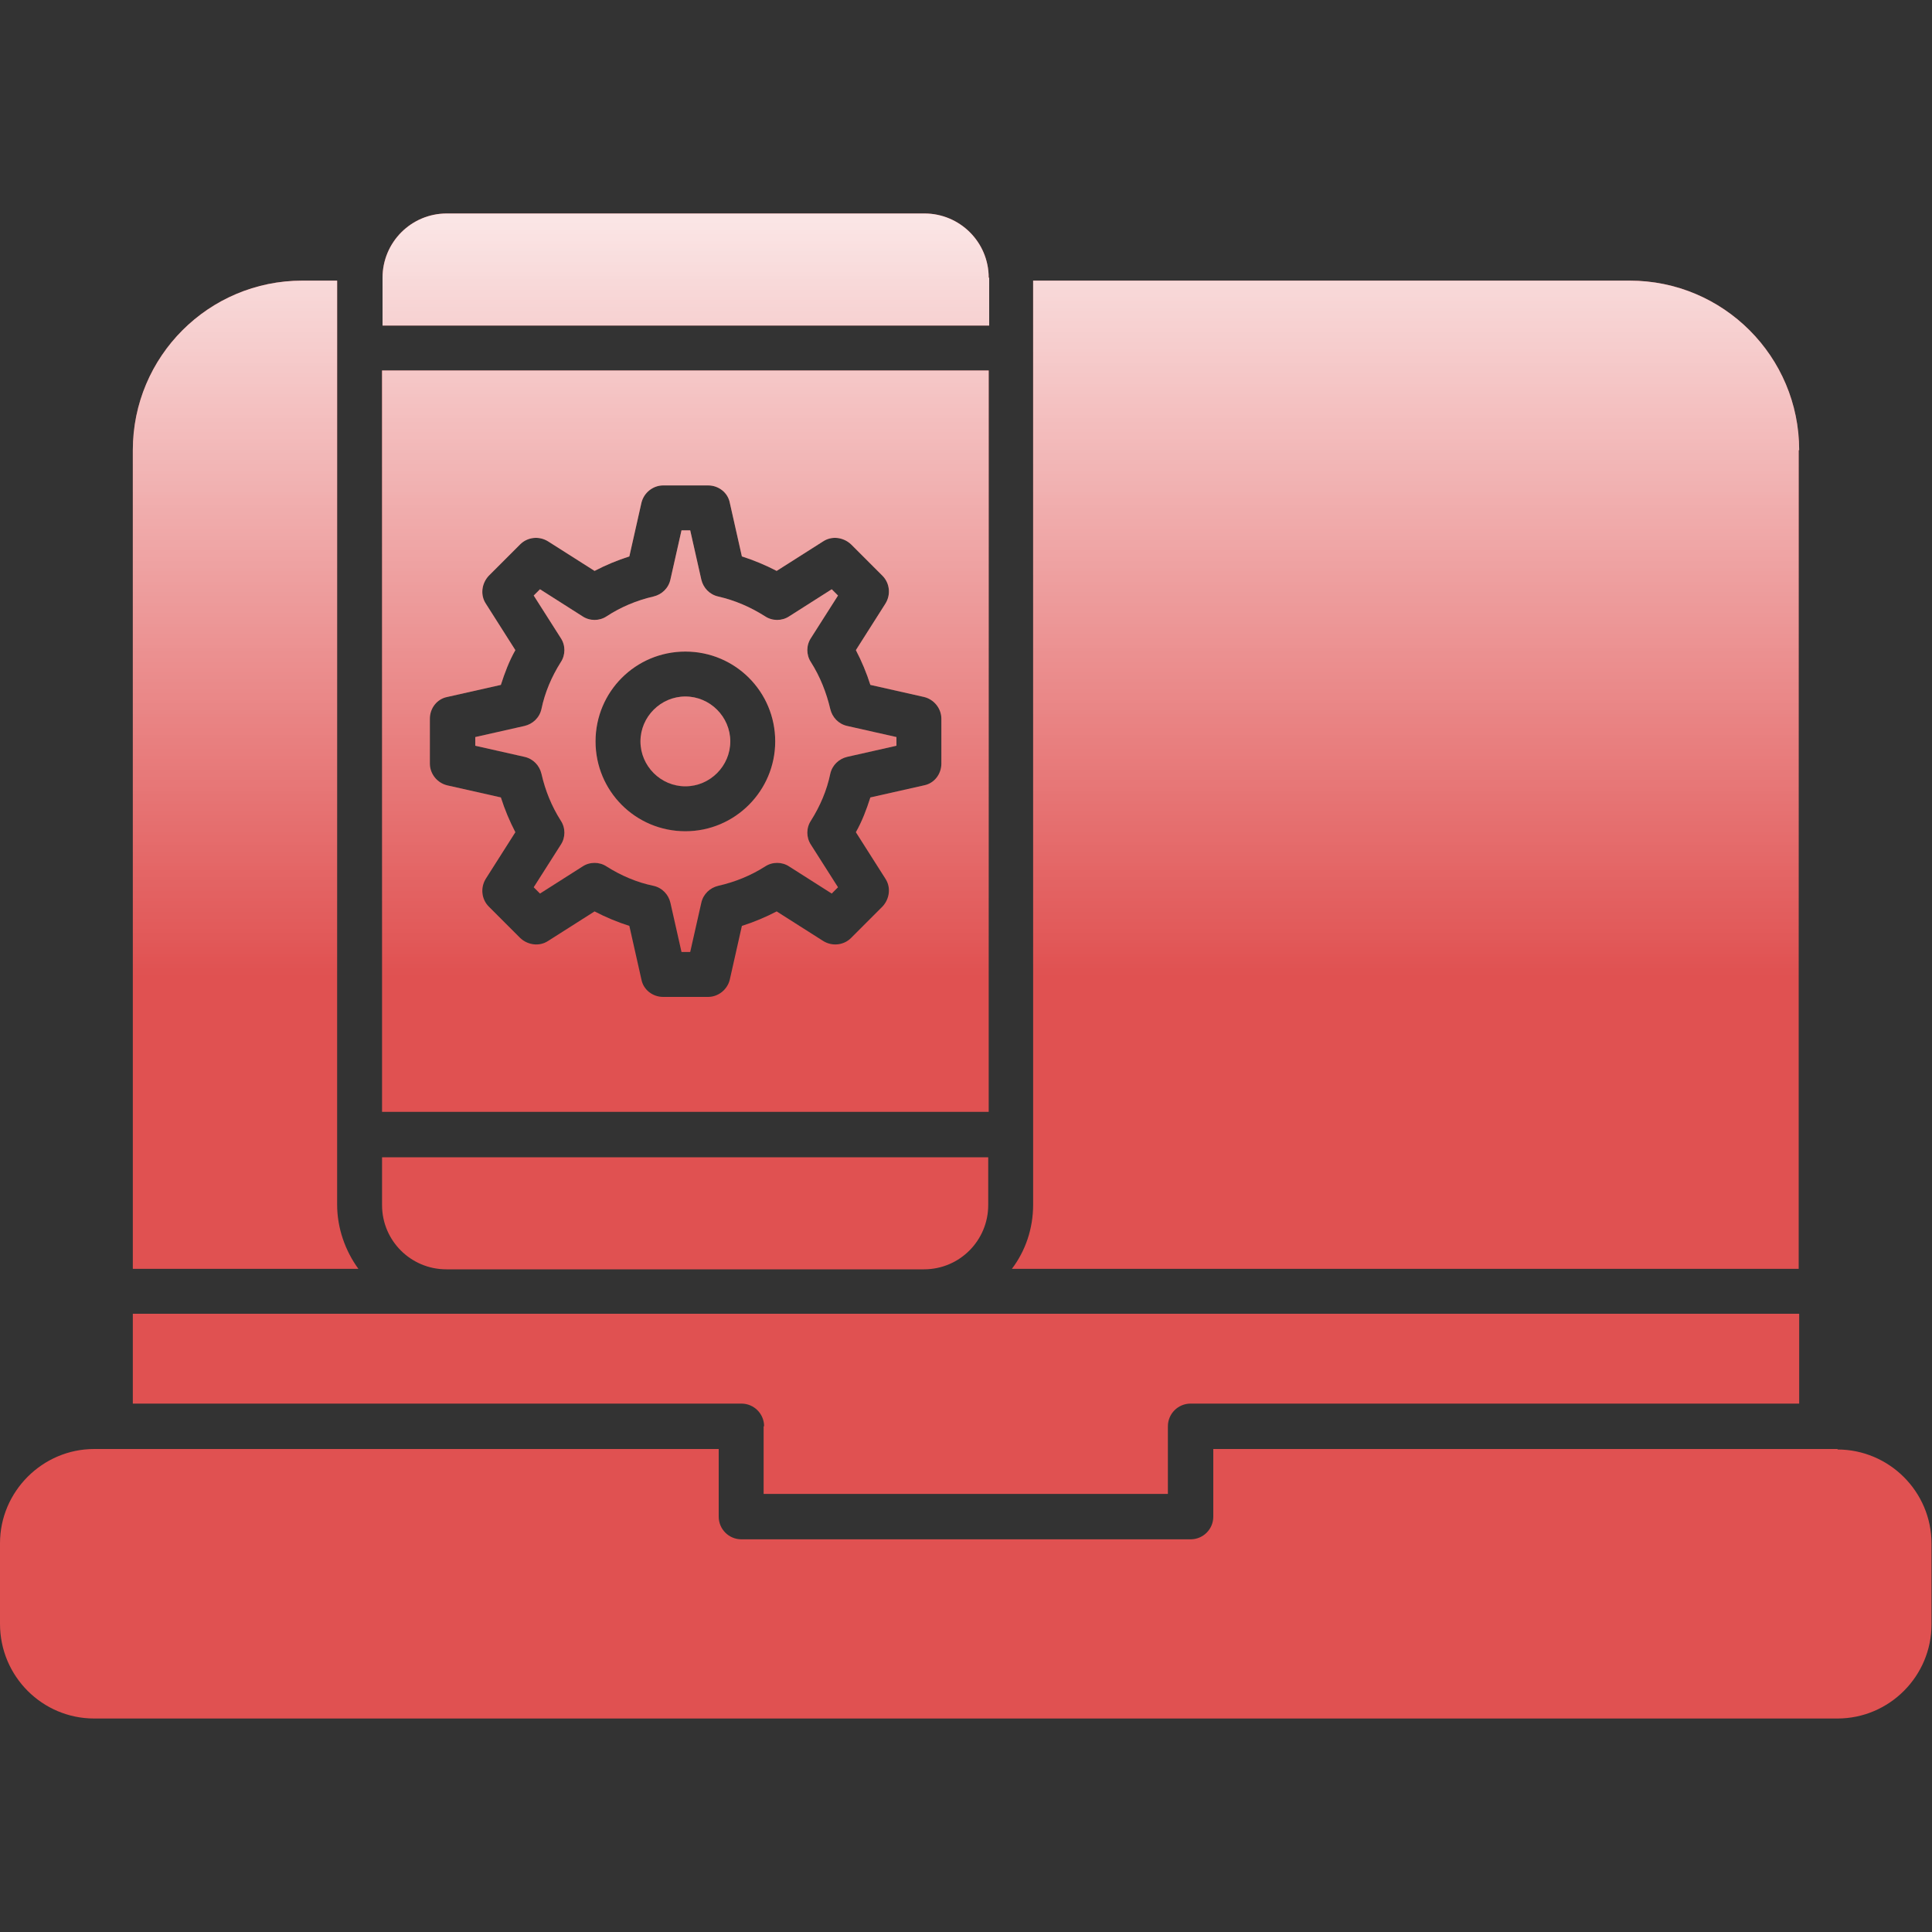 <?xml version="1.0" encoding="UTF-8"?>
<svg xmlns="http://www.w3.org/2000/svg" xmlns:xlink="http://www.w3.org/1999/xlink" id="Layer_1" data-name="Layer 1" viewBox="0 0 40 40">
  <rect x="0" y="0" width="40" height="40" fill="#333333" stroke="none"/>
  <defs>
    <style>
      .cls-1 {
        fill: url(#linear-gradient);
      }

      .cls-1, .cls-2, .cls-3, .cls-4, .cls-5, .cls-6, .cls-7, .cls-8, .cls-9, .cls-10 {
        stroke-width: 0px;
      }

      .cls-2 {
        fill: url(#linear-gradient-6);
      }

      .cls-3 {
        fill: url(#linear-gradient-5);
      }

      .cls-4 {
        fill: url(#linear-gradient-2);
      }

      .cls-5 {
        fill: url(#linear-gradient-7);
      }

      .cls-6 {
        fill: url(#linear-gradient-3);
      }

      .cls-7 {
        fill: #e05151;
      }

      .cls-8 {
        fill: url(#linear-gradient-9);
      }

      .cls-9 {
        fill: url(#linear-gradient-8);
      }

      .cls-10 {
        fill: url(#linear-gradient-4);
      }
    </style>
    <linearGradient id="linear-gradient" x1="14.19" y1="1.86" x2="14.19" y2="20.21" gradientUnits="userSpaceOnUse">
      <stop offset="0" stop-color="#fff"></stop>
      <stop offset="1" stop-color="#fff" stop-opacity="0"></stop>
    </linearGradient>
    <linearGradient id="linear-gradient-2" x1="14.19" y1="1.86" x2="14.19" y2="20.21" xlink:href="#linear-gradient"></linearGradient>
    <linearGradient id="linear-gradient-3" x1="14.19" x2="14.19" xlink:href="#linear-gradient"></linearGradient>
    <linearGradient id="linear-gradient-4" x1="14.19" x2="14.19" xlink:href="#linear-gradient"></linearGradient>
    <linearGradient id="linear-gradient-5" x1="29.11" y1="1.86" x2="29.11" y2="20.21" xlink:href="#linear-gradient"></linearGradient>
    <linearGradient id="linear-gradient-6" x1="14.19" y1="1.86" x2="14.19" y2="20.21" xlink:href="#linear-gradient"></linearGradient>
    <linearGradient id="linear-gradient-7" x1="5.08" y1="1.86" x2="5.08" y2="20.21" xlink:href="#linear-gradient"></linearGradient>
    <linearGradient id="linear-gradient-8" x1="20" x2="20" xlink:href="#linear-gradient"></linearGradient>
    <linearGradient id="linear-gradient-9" x1="20" x2="20" xlink:href="#linear-gradient"></linearGradient>
  </defs>
  <g>
    <path class="cls-7" d="m17.19,14.68c-.08-.34-.21-.67-.4-.97-.1-.15-.1-.35,0-.5l.56-.88-.13-.13-.88.56c-.15.1-.35.1-.5,0-.3-.19-.62-.33-.97-.41-.18-.04-.31-.18-.35-.35l-.23-1.02h-.18l-.23,1.02c-.04.18-.18.31-.35.35-.35.08-.68.22-.97.41-.15.1-.35.1-.5,0l-.88-.56-.13.13.56.88c.1.15.1.35,0,.5-.19.3-.33.63-.4.97-.04.18-.18.31-.35.35l-1.02.23v.18l1.02.23c.18.04.31.18.35.35.08.35.21.67.4.97.1.15.1.35,0,.5l-.56.88.13.13.88-.56c.15-.1.35-.1.5,0,.3.19.63.33.97.4.18.04.31.18.35.35l.23,1.02h.18l.23-1.02c.04-.18.18-.31.35-.35.35-.08.67-.21.97-.4.15-.1.35-.1.5,0l.88.56.13-.13-.56-.88c-.1-.15-.1-.35,0-.5.19-.3.33-.63.4-.97.04-.18.18-.31.35-.35l1.02-.23v-.18l-1.02-.23c-.18-.04-.31-.18-.35-.35Zm-3,2.53c-1.03,0-1.86-.83-1.86-1.86s.83-1.86,1.86-1.86,1.86.83,1.86,1.86c0,1.02-.83,1.86-1.86,1.86Z"></path>
    <path class="cls-7" d="m20.47,7.67H7.91v15.35h12.56V7.67Zm-.98,8.14c0,.22-.15.41-.36.45l-1.11.25c-.08.25-.17.49-.3.72l.61.96c.12.18.09.42-.06.58l-.65.65c-.15.15-.39.18-.58.06l-.96-.61c-.23.12-.47.22-.72.3l-.25,1.11c-.05.21-.24.36-.45.36h-.93c-.22,0-.41-.15-.45-.36l-.25-1.11c-.25-.08-.49-.18-.72-.3l-.96.61c-.18.12-.42.09-.58-.06l-.65-.65c-.15-.15-.18-.39-.06-.58l.61-.96c-.12-.23-.22-.47-.3-.72l-1.11-.25c-.21-.05-.36-.24-.36-.45v-.93c0-.22.15-.41.36-.45l1.11-.25c.08-.25.17-.49.3-.72l-.61-.96c-.12-.18-.09-.42.06-.58l.65-.65c.15-.15.39-.18.58-.06l.96.61c.23-.12.47-.22.72-.3l.25-1.11c.05-.21.24-.36.45-.36h.93c.22,0,.41.15.45.36l.25,1.11c.25.08.49.18.72.3l.96-.61c.18-.12.42-.09.58.06l.65.65c.15.15.18.39.06.58l-.61.96c.12.23.22.47.3.72l1.11.25c.21.05.36.24.36.45v.93h0Z"></path>
    <path class="cls-7" d="m14.19,14.42c-.51,0-.93.42-.93.93s.42.93.93.93.93-.42.93-.93-.42-.93-.93-.93Z"></path>
    <path class="cls-7" d="m20.47,5.75c0-.74-.6-1.33-1.33-1.33h-9.89c-.74,0-1.33.6-1.33,1.33v.99h12.56v-.99Z"></path>
    <path class="cls-7" d="m37.25,9.32c0-1.94-1.57-3.51-3.51-3.51h-12.35v19.13c0,.5-.16.96-.44,1.33h16.29V9.32Z"></path>
    <path class="cls-7" d="m9.24,26.28h9.89c.74,0,1.33-.6,1.33-1.33v-.99H7.91v.99c0,.74.6,1.33,1.33,1.33Z"></path>
    <path class="cls-7" d="m6.98,24.95V5.81h-.72c-1.94,0-3.51,1.57-3.51,3.51v16.95h4.67c-.27-.37-.44-.84-.44-1.33Z"></path>
    <path class="cls-7" d="m38.05,30h-12.93v1.4c0,.26-.21.47-.47.47h-9.3c-.26,0-.47-.21-.47-.47v-1.4H1.95C.88,30,0,30.88,0,31.95v1.67C0,34.71.88,35.58,1.95,35.58h36.09c1.08,0,1.95-.88,1.95-1.95v-1.67c0-1.08-.88-1.95-1.95-1.95Z"></path>
    <path class="cls-7" d="m15.81,29.53v1.4h8.37v-1.4c0-.26.21-.47.47-.47h12.6v-1.86H2.75v1.86h12.6c.26,0,.47.21.47.47Z"></path>
  </g>
  <g>
    <path class="cls-1" d="m17.19,14.68c-.08-.34-.21-.67-.4-.97-.1-.15-.1-.35,0-.5l.56-.88-.13-.13-.88.56c-.15.1-.35.1-.5,0-.3-.19-.62-.33-.97-.41-.18-.04-.31-.18-.35-.35l-.23-1.02h-.18l-.23,1.02c-.04.18-.18.31-.35.35-.35.08-.68.22-.97.41-.15.1-.35.1-.5,0l-.88-.56-.13.13.56.88c.1.15.1.35,0,.5-.19.3-.33.63-.4.97-.04.18-.18.31-.35.35l-1.02.23v.18l1.02.23c.18.04.31.18.35.35.08.35.21.67.4.97.1.15.1.35,0,.5l-.56.88.13.13.88-.56c.15-.1.35-.1.5,0,.3.19.63.33.97.4.18.04.31.18.35.35l.23,1.02h.18l.23-1.02c.04-.18.18-.31.35-.35.35-.08.67-.21.97-.4.15-.1.35-.1.5,0l.88.56.13-.13-.56-.88c-.1-.15-.1-.35,0-.5.19-.3.33-.63.4-.97.04-.18.18-.31.35-.35l1.02-.23v-.18l-1.02-.23c-.18-.04-.31-.18-.35-.35Zm-3,2.53c-1.03,0-1.86-.83-1.86-1.86s.83-1.86,1.86-1.86,1.86.83,1.86,1.86c0,1.02-.83,1.86-1.86,1.86Z"></path>
    <path class="cls-4" d="m20.47,7.67H7.91v15.35h12.56V7.67Zm-.98,8.14c0,.22-.15.41-.36.45l-1.11.25c-.08.25-.17.49-.3.72l.61.96c.12.18.09.42-.06.58l-.65.65c-.15.15-.39.18-.58.06l-.96-.61c-.23.12-.47.22-.72.3l-.25,1.11c-.05.21-.24.36-.45.36h-.93c-.22,0-.41-.15-.45-.36l-.25-1.11c-.25-.08-.49-.18-.72-.3l-.96.61c-.18.12-.42.09-.58-.06l-.65-.65c-.15-.15-.18-.39-.06-.58l.61-.96c-.12-.23-.22-.47-.3-.72l-1.11-.25c-.21-.05-.36-.24-.36-.45v-.93c0-.22.15-.41.36-.45l1.11-.25c.08-.25.17-.49.3-.72l-.61-.96c-.12-.18-.09-.42.06-.58l.65-.65c.15-.15.39-.18.58-.06l.96.61c.23-.12.47-.22.72-.3l.25-1.11c.05-.21.24-.36.45-.36h.93c.22,0,.41.15.45.36l.25,1.11c.25.08.49.18.72.3l.96-.61c.18-.12.42-.09.58.06l.65.65c.15.15.18.39.06.58l-.61.96c.12.23.22.47.3.72l1.11.25c.21.05.36.24.36.45v.93h0Z"></path>
    <path class="cls-6" d="m14.19,14.42c-.51,0-.93.42-.93.93s.42.93.93.93.93-.42.93-.93-.42-.93-.93-.93Z"></path>
    <path class="cls-10" d="m20.47,5.75c0-.74-.6-1.33-1.33-1.33h-9.89c-.74,0-1.33.6-1.33,1.33v.99h12.56v-.99Z"></path>
    <path class="cls-3" d="m37.25,9.32c0-1.94-1.57-3.51-3.51-3.51h-12.35v19.13c0,.5-.16.96-.44,1.33h16.29V9.32Z"></path>
    <path class="cls-2" d="m9.24,26.28h9.89c.74,0,1.33-.6,1.33-1.33v-.99H7.91v.99c0,.74.6,1.33,1.33,1.33Z"></path>
    <path class="cls-5" d="m6.98,24.95V5.81h-.72c-1.94,0-3.51,1.57-3.51,3.51v16.95h4.67c-.27-.37-.44-.84-.44-1.33Z"></path>
    <path class="cls-9" d="m38.05,30h-12.93v1.4c0,.26-.21.47-.47.47h-9.3c-.26,0-.47-.21-.47-.47v-1.4H1.95C.88,30,0,30.88,0,31.95v1.67C0,34.71.88,35.58,1.95,35.58h36.09c1.08,0,1.95-.88,1.95-1.95v-1.67c0-1.08-.88-1.95-1.95-1.95Z"></path>
    <path class="cls-8" d="m15.81,29.53v1.4h8.37v-1.4c0-.26.21-.47.47-.47h12.6v-1.86H2.75v1.86h12.6c.26,0,.47.21.47.47Z"></path>
  </g>
</svg>
